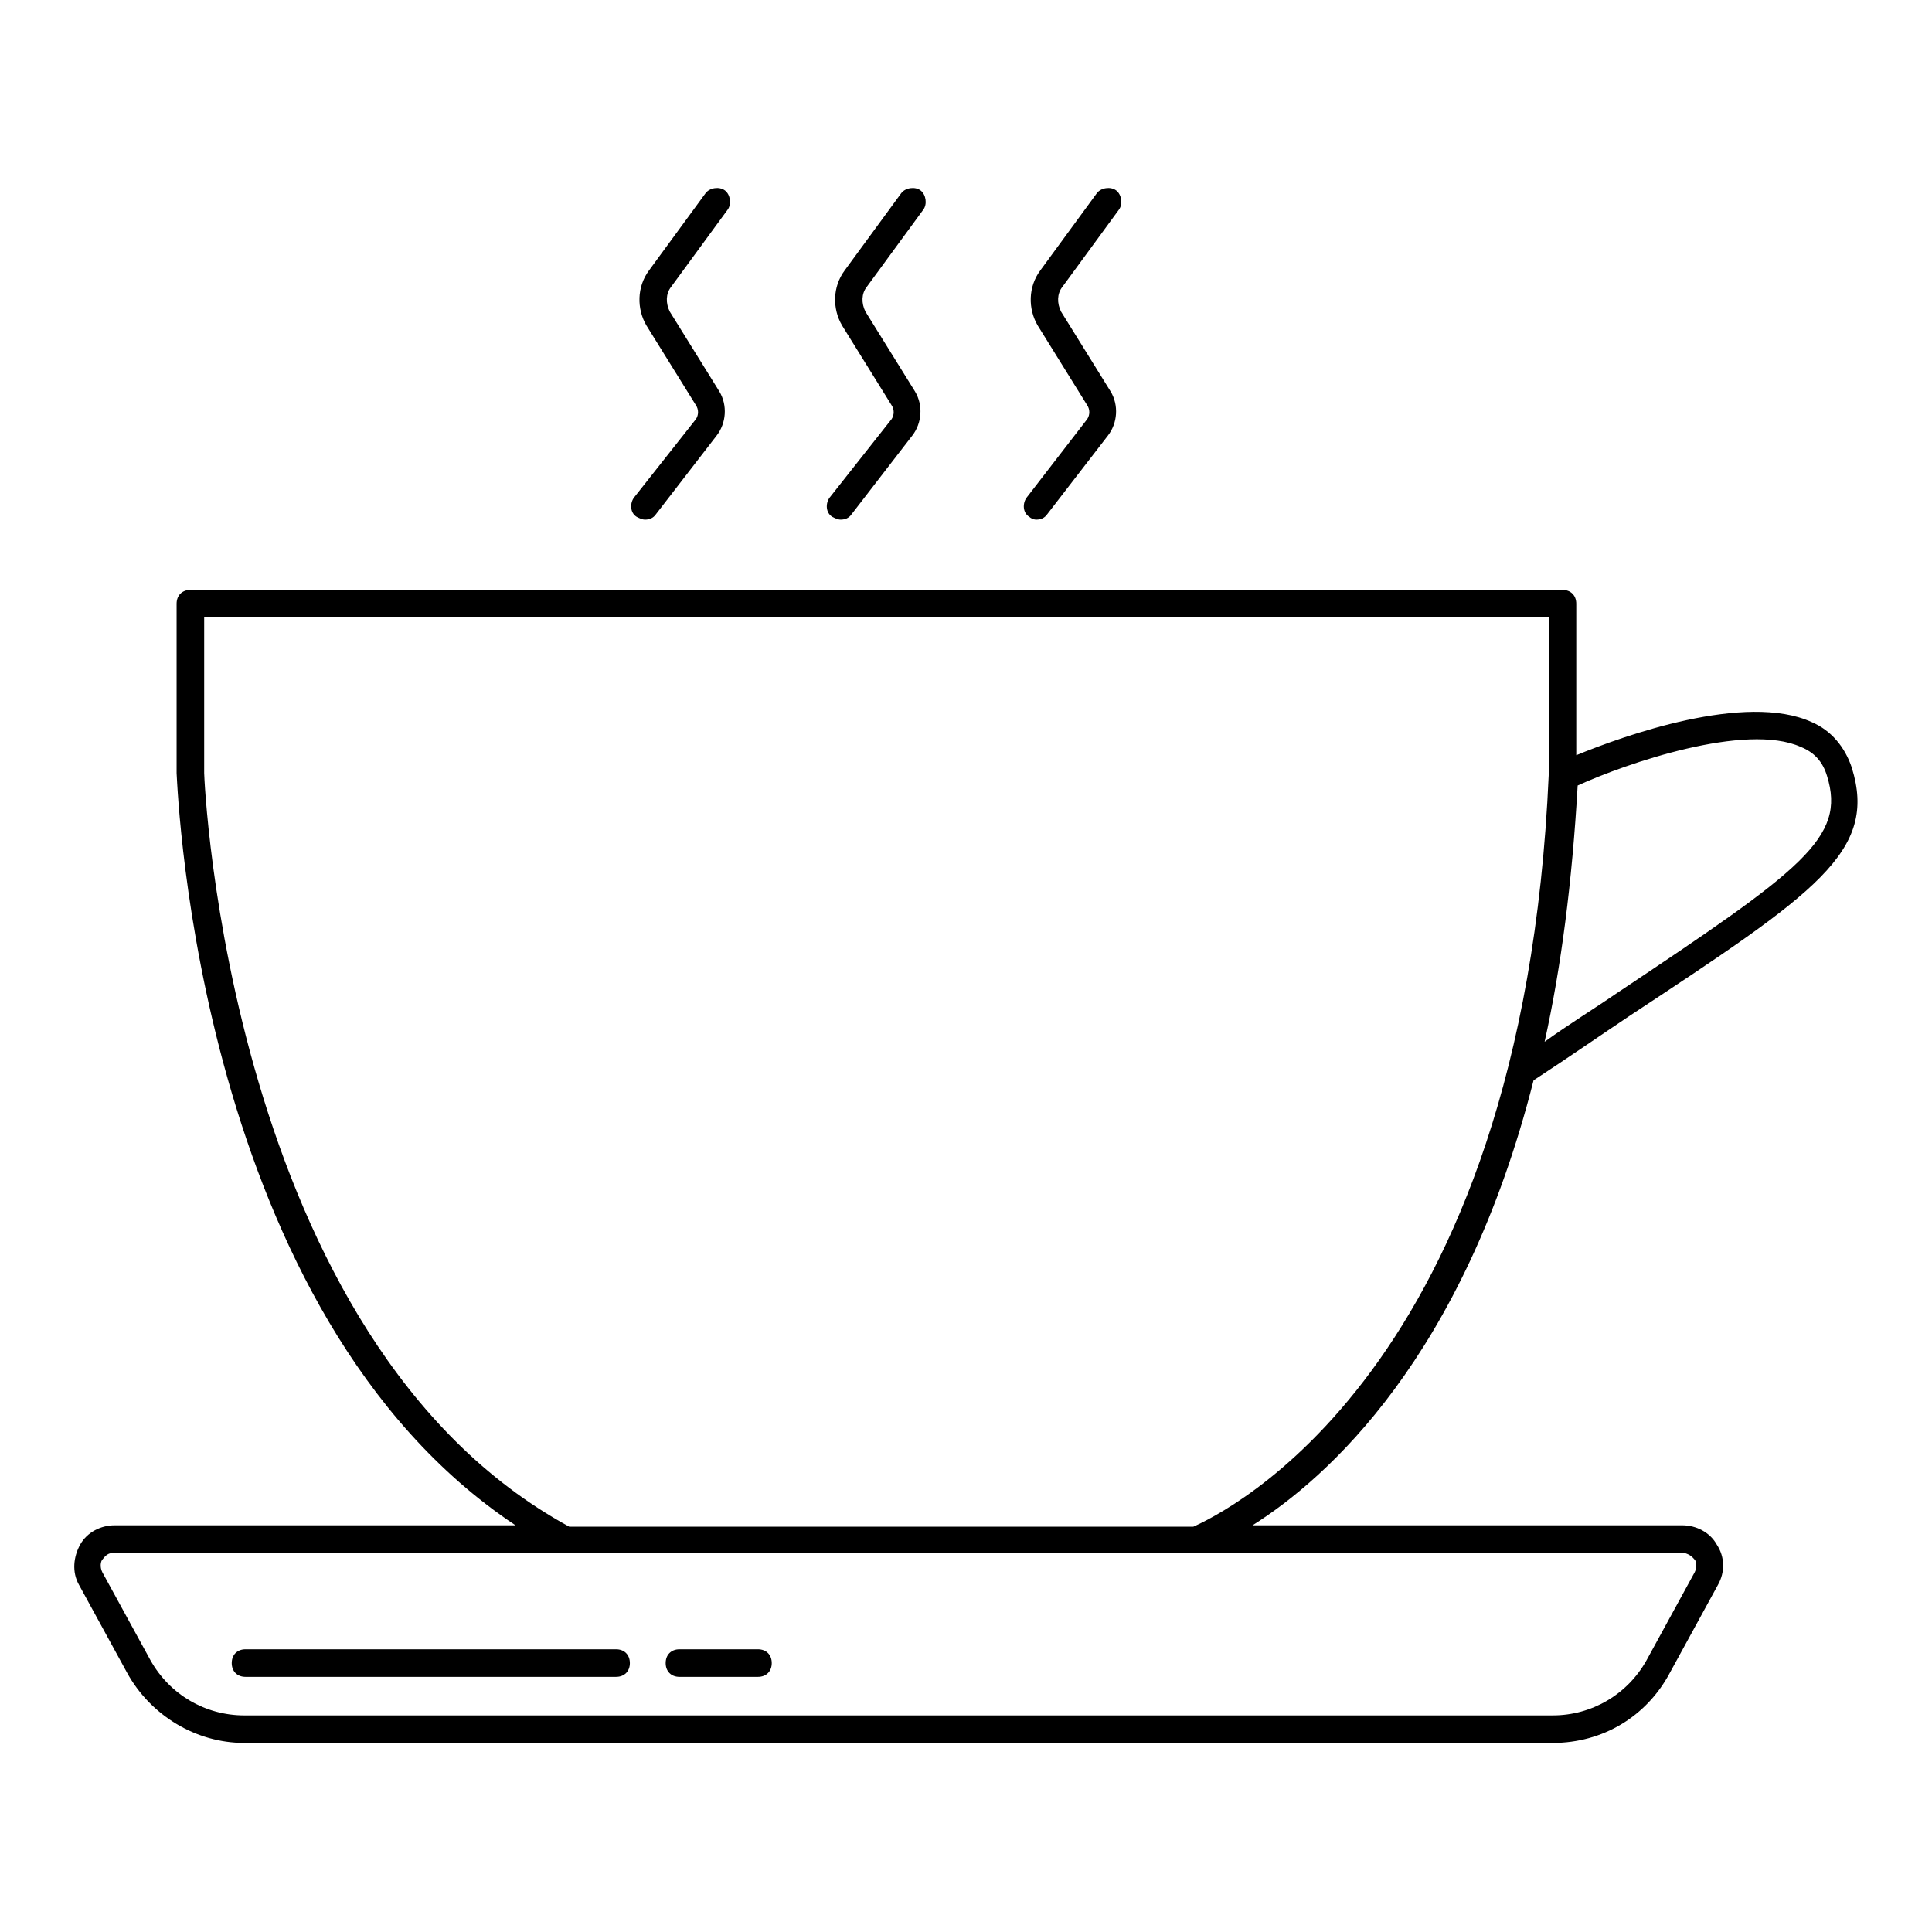 <?xml version="1.0" encoding="UTF-8"?>
<!-- Uploaded to: ICON Repo, www.iconrepo.com, Generator: ICON Repo Mixer Tools -->
<svg fill="#000000" width="800px" height="800px" version="1.1" viewBox="144 144 512 512" xmlns="http://www.w3.org/2000/svg">
 <g>
  <path d="m550.41 430.3c9.492-6.207 17.891-12.047 25.555-17.16 49.285-32.492 65.715-43.445 58.777-65.715-1.824-5.477-5.477-9.855-10.586-12.047-17.523-8.031-50.016 3.652-62.43 8.762v-40.16c0-2.191-1.461-3.652-3.652-3.652l-363.62 0.004c-2.191 0-3.652 1.461-3.652 3.652v44.906c0.363 6.207 5.84 143.48 89.809 199.33h-106.23c-3.652 0-7.301 1.824-9.129 5.109-1.824 3.285-2.191 7.301-0.363 10.586l12.777 23.363c6.207 11.316 18.254 18.617 31.031 18.617h346.82c13.145 0 24.824-6.938 31.031-18.617l12.777-23.363c1.824-3.285 1.824-7.301-0.363-10.586-1.824-3.285-5.477-5.109-9.129-5.109h-113.9c19.715-12.414 55.859-44.543 74.477-117.92zm70.828-88.352c3.652 1.461 5.84 4.016 6.938 7.668 5.109 16.43-6.57 24.824-55.855 57.684-5.84 4.016-12.414 8.031-18.984 12.777 4.383-19.715 7.301-42.348 8.762-67.906 12.773-5.84 44.535-16.793 59.141-10.223zm-28.113 215.4c0.363 0.363 0.73 1.824 0 3.285l-12.777 23.363c-5.109 9.129-14.602 14.602-24.824 14.602h-346.82c-10.223 0-19.715-5.477-24.824-14.602l-12.777-23.363c-0.73-1.461-0.363-2.922 0-3.285 0.363-0.363 1.094-1.824 2.922-1.824h416.19c1.82 0.363 2.551 1.461 2.914 1.824zm-132.89-8.762h-165.38c-90.539-49.285-96.746-198.24-96.746-199.7v-41.254h356.32v41.617c-6.934 158.81-86.887 196.05-94.188 199.34z"/>
  <path d="m314.93 281.71c1.094 0 2.191-0.363 2.922-1.461l16.062-20.809c2.555-3.285 2.922-8.031 0.73-11.684l-13.145-21.176c-1.094-2.191-1.094-4.746 0.363-6.57l14.969-20.445c1.094-1.461 0.73-4.016-0.73-5.109-1.461-1.094-4.016-0.73-5.109 0.73l-14.969 20.445c-3.285 4.383-3.285 10.223-0.73 14.602l13.145 21.176c0.73 1.094 0.73 2.555 0 3.652l-16.426 20.809c-1.094 1.461-1.094 4.016 0.73 5.109 0.73 0.367 1.457 0.73 2.188 0.73z"/>
  <path d="m366.78 281.71c1.094 0 2.191-0.363 2.922-1.461l16.062-20.809c2.555-3.285 2.922-8.031 0.73-11.684l-13.145-21.176c-1.094-2.191-1.094-4.746 0.363-6.57l14.969-20.445c1.094-1.461 0.73-4.016-0.73-5.109-1.461-1.094-4.016-0.73-5.109 0.73l-14.969 20.445c-3.285 4.383-3.285 10.223-0.73 14.602l13.145 21.176c0.73 1.094 0.73 2.555 0 3.652l-16.43 20.809c-1.094 1.461-1.094 4.016 0.73 5.109 0.73 0.367 1.461 0.73 2.191 0.73z"/>
  <path d="m418.62 281.71c1.094 0 2.191-0.363 2.922-1.461l16.062-20.809c2.555-3.285 2.922-8.031 0.73-11.684l-13.145-21.176c-1.094-2.191-1.094-4.746 0.363-6.57l14.969-20.445c1.094-1.461 0.73-4.016-0.73-5.109-1.461-1.094-4.016-0.73-5.109 0.73l-14.969 20.445c-3.285 4.383-3.285 10.223-0.73 14.602l13.145 21.176c0.73 1.094 0.73 2.555 0 3.652l-16.062 20.809c-1.094 1.461-1.094 4.016 0.73 5.109 0.363 0.367 1.094 0.73 1.824 0.73z"/>
  <path d="m307.27 581.08h-98.207c-2.191 0-3.652 1.461-3.652 3.652 0 2.191 1.461 3.652 3.652 3.652h98.207c2.191 0 3.652-1.461 3.652-3.652-0.004-2.191-1.465-3.652-3.652-3.652z"/>
  <path d="m344.87 581.08h-20.809c-2.191 0-3.652 1.461-3.652 3.652 0 2.191 1.461 3.652 3.652 3.652h20.809c2.191 0 3.652-1.461 3.652-3.652 0-2.191-1.461-3.652-3.652-3.652z"/>
 </g>
</svg>